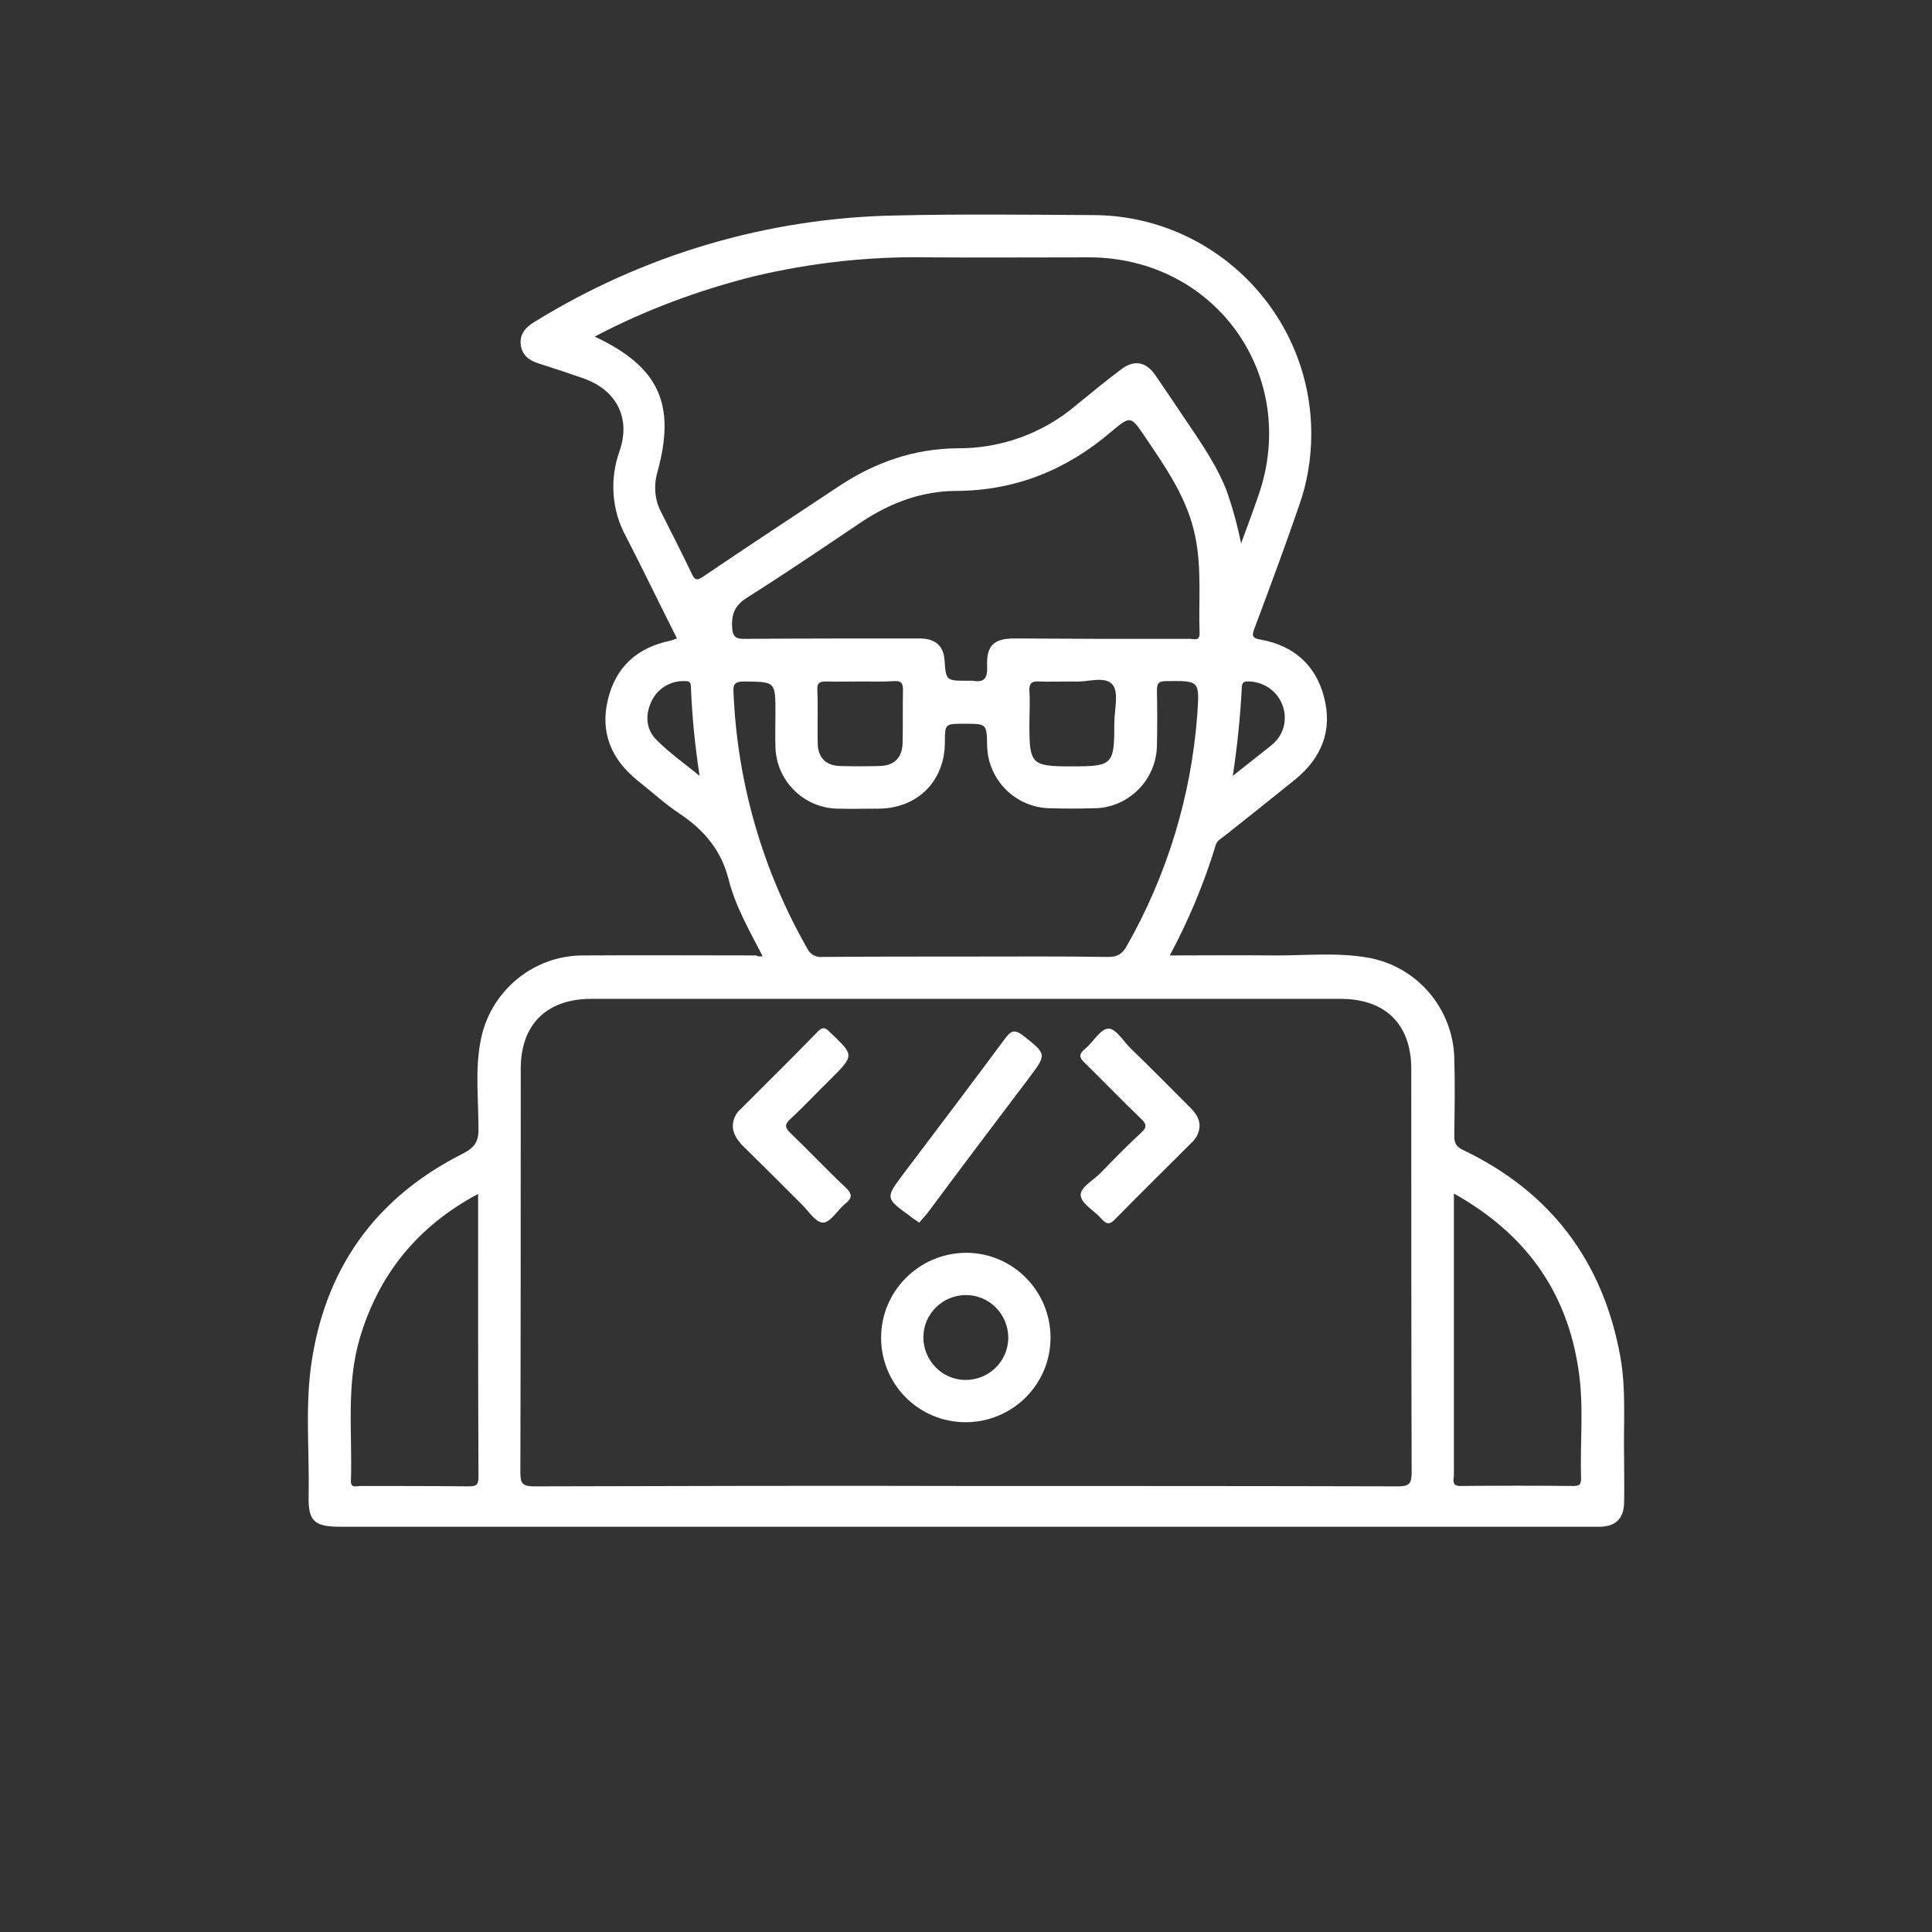 <?xml version="1.0" encoding="utf-8"?>
<!-- Generator: Adobe Illustrator 24.1.3, SVG Export Plug-In . SVG Version: 6.00 Build 0)  -->
<svg version="1.1" id="Calque_1" xmlns="http://www.w3.org/2000/svg" xmlns:xlink="http://www.w3.org/1999/xlink" x="0px" y="0px"
	 viewBox="0 0 512 512" style="enable-background:new 0 0 512 512;" xml:space="preserve">
<rect x="0" y="0" width="512" height="512" fill="#333333" stroke="none"/>
<style type="text/css">
	.st0{fill:#FFFFFF;}
</style>
<path class="st0" d="M202.1,253.4c-3.5-6.8-7.2-13.2-9-20.3c-1.9-7.6-6.3-12.9-12.6-17.2c-4.1-2.7-7.7-6-11.6-9.1
	c-6.9-5.6-9.9-12.7-7.8-21.4s7.8-13.8,16.5-15.6c0.6-0.1,1.1-0.4,1.8-0.6c-4.6-9.1-8.9-18.1-13.5-27c-3.8-6.9-4.4-15.2-1.7-22.7
	c3-8.7-0.8-16.1-9.5-19.2c-4-1.4-7.9-2.7-12-4c-2.6-0.8-4.4-2.3-4.7-5s1.2-4.5,3.5-5.9c28.9-17.9,62-27.7,96-28.3
	c17.3-0.4,34.7-0.2,52-0.1c32,0,58,26,58,58c0,6.6-1.1,13.1-3.3,19.2c-3.7,10.8-7.7,21.5-11.7,32.2c-0.7,1.9-0.9,2.7,1.6,3.1
	c8.7,1.6,14.6,6.7,16.8,15.3c2.3,8.8-0.7,16.1-7.7,21.8c-6.3,5.1-12.6,10.1-18.9,15.1c-0.8,0.6-1.8,1.1-2.1,2.2
	c-3.1,10.2-7.2,20-12.2,29.3c9.3,0,18.2-0.1,27,0c8.5,0.1,17.1-0.9,25.6,0.6c12.9,2.3,22.4,13.4,22.8,26.5c0.2,6.9,0.1,13.8,0,20.7
	c0,1.8,0.4,2.8,2.2,3.7c23.3,11.1,37.2,29.5,41.8,54.8c1.6,8.9,0.8,18,1,26.9c0,4,0.1,8,0,11.9c-0.1,4.1-2.2,6.2-6.3,6.3
	c-0.7,0-1.4,0-2.1,0H90.2c-7,0-8.6-1.5-8.4-8.4c0.2-11.3-0.9-22.7,0.6-34c3.5-25.8,17-44.8,40.3-56.5c3.3-1.7,4.2-3.4,4.1-6.8
	c0-7.6-0.9-15.2,0.5-22.7c2.3-13.3,13.9-23.1,27.4-23c15.2-0.1,30.4,0,45.7,0C200.8,253.5,201.3,253.5,202.1,253.4z M256,393.8
	c38.2,0,76.4,0,114.5,0.1c2.9,0,3.6-0.7,3.6-3.6c-0.1-35.6-0.1-71.3-0.1-107c0-11.8-6.8-18.6-18.8-18.6H156.8
	c-12,0-18.8,6.8-18.8,18.6c0,35.6,0,71.3-0.1,107c0,2.9,0.7,3.6,3.6,3.6C179.7,393.8,217.8,393.7,256,393.8z M157.6,89.2
	c17.1,8,21.6,18,16.6,36c-1,3.5-0.7,7.3,1,10.5c2.7,5.4,5.5,10.8,8.1,16.3c0.9,2,1.6,1.8,3.2,0.7c11.8-8,23.7-15.8,35.6-23.7
	c9.6-6.4,20-10.1,31.6-10.2c11.6,0.1,22.8-4,31.6-11.5c3.9-3.2,7.8-6.4,11.8-9.4c3.4-2.6,6.5-2.1,9,1.4c2,2.9,3.9,5.8,5.9,8.7
	c4.6,7,9.7,13.7,12.9,21.6c1.7,4.7,3,9.5,4,14.4c1.7-4.6,3.2-8.6,4.6-12.7c11-31.6-11.3-63-44.8-63.1c-14.2,0-28.3,0.1-42.5,0
	c-15.6-0.3-31.1,1.4-46.3,5C185.1,76.9,170.9,82.2,157.6,89.2z M255.8,253.5c12.6,0,25.3-0.1,37.9,0.1c2.5,0,3.7-0.8,4.9-2.9
	c10.7-18.8,17.1-39.8,18.7-61.4c0.6-9,0.6-8.9-8.3-8.8c-2.2,0-2.4,0.9-2.4,2.6c0.1,4.8,0.1,9.6,0,14.4c-0.1,9.2-7.6,16.7-16.8,16.7
	c-3.9,0.1-7.7,0.1-11.6,0c-9.1-0.2-16.4-7.5-16.6-16.6c-0.1-5.8-0.1-5.8-6.1-5.8c-5.1,0-5.1,0-5.1,5.1c-0.1,10.2-7.3,17.3-17.5,17.4
	c-3.7,0-7.5,0.1-11.2,0c-8.8-0.3-15.9-7.4-16.2-16.2c-0.1-3,0-6.1,0-9.1c0-8.4,0-8.3-8.2-8.4c-2.6,0-3.1,0.7-2.9,3.1
	c1,23.8,7.7,46.9,19.5,67.6c0.7,1.6,2.4,2.5,4.1,2.3C230.5,253.5,243.2,253.5,255.8,253.5z M291.5,169.3c8,0,15.9,0,23.9,0
	c1,0,2.5,0.7,2.5-1.4c-0.3-8.5,0.6-17-1.1-25.5c-2-10.2-7.8-18.4-13.4-26.7c-3.7-5.5-3.8-5.6-8.9-1.3c-11.8,10.1-25.3,15.6-41,15.7
	c-9.1,0-17.4,3.1-25,8.1c-10.1,6.8-20.1,13.6-30.4,20.1c-3,1.9-4.2,3.9-4.1,7.5c0.1,3,0.9,3.6,3.7,3.5c15.3-0.1,30.7-0.1,46-0.1
	c4.1,0,6.3,1.9,6.6,5.6c0.4,5.6,0.4,5.6,6,5.6c0.5,0,0.9,0,1.4,0c3.3,0.6,4-0.8,3.9-3.9c-0.2-5.5,1.8-7.3,7.3-7.3L291.5,169.3z
	 M126.7,316.4c-16.1,8.6-26.4,21.4-31.4,38.4c-3.6,12.3-1.9,25-2.3,37.6c-0.1,2.1,1.5,1.4,2.5,1.4c9.6,0,19.2,0,28.8,0.1
	c2,0,2.5-0.5,2.5-2.5C126.7,366.6,126.7,341.8,126.7,316.4z M385.3,316.3v14.6c0,20,0,39.9,0,59.9c0,1.3-0.8,3.1,1.9,3
	c9.9-0.1,19.9-0.1,29.8,0c1.5,0,2-0.4,2-1.9c-0.3-9.7,0.8-19.4-0.7-29C415.2,342.1,404.2,326.9,385.3,316.3z M228.2,180.6
	c-3,0-6.1,0.1-9.1,0c-1.6,0-2.6,0.1-2.5,2.2c0.2,4.8,0,9.6,0.1,14.3c0.1,3.7,2.2,5.8,5.9,5.9c3.5,0.1,7,0.1,10.5,0
	c3.9-0.1,6-2.2,6.1-6.1c0.1-4.7,0-9.3,0.1-14c0-1.7-0.3-2.5-2.3-2.4C234,180.7,231.1,180.6,228.2,180.6z M284.8,180.6
	c-3.5,0-6.5,0.1-9.4,0c-1.9-0.1-2.7,0.4-2.6,2.4c0.2,3,0,6.1,0,9.1c0,10.4,0.5,11,11.1,11c11,0,11.4-0.4,11.4-11.3
	c0-3.6,1.3-8.4-0.5-10.4C292.8,179,287.8,180.9,284.8,180.6z M326.7,205.6l9.5-7.5c0.4-0.3,0.7-0.6,1.1-0.9c3-2.6,4-6.8,2.5-10.5
	c-1.4-3.6-4.8-5.9-8.6-6.1c-1,0-2-0.2-2.1,1.4C328.7,189.9,327.9,197.8,326.7,205.6L326.7,205.6z M185.4,205.6
	c-1.2-7.8-2-15.7-2.3-23.6c0-1.7-1-1.5-2.1-1.5c-3.7,0-7.1,2.3-8.5,5.7c-1.6,3.6-1.2,7.3,1.6,10
	C177.4,199.5,181.2,202.2,185.4,205.6L185.4,205.6z"/>
<path class="st0" d="M256,332c12.4,0,22.4,10.1,22.4,22.5c0,12.4-10.1,22.4-22.5,22.4c-12.4,0-22.4-10-22.4-22.4
	C233.5,342.2,243.5,332.1,256,332C256,332.1,256,332,256,332z M267.2,354.5c0-6.2-5-11.3-11.2-11.3c-6.2,0-11.3,5-11.3,11.2
	c0,6.1,4.9,11.2,11,11.3C262,365.8,267.2,360.8,267.2,354.5C267.3,354.6,267.3,354.5,267.2,354.5L267.2,354.5z"/>
<path class="st0" d="M194.2,298.5c0-1.8,0.8-3.5,2.1-4.6c6.8-6.8,13.6-13.5,20.3-20.4c1.2-1.3,2-1.4,3.3,0c6.5,6.2,6.6,6.1,0.2,12.5
	c-3.6,3.5-7,7.2-10.7,10.6c-1.5,1.4-1.4,2.2,0,3.6c5,4.8,9.7,9.8,14.7,14.5c1.8,1.7,1.8,2.8-0.1,4.3c-2.1,1.7-3.9,5-5.9,5
	s-3.9-3.2-5.9-5.1c-5.2-5.2-10.4-10.4-15.7-15.6C195.4,302,194.3,300.6,194.2,298.5z"/>
<path class="st0" d="M317.9,298.4c-0.1,1.8-0.9,3.4-2.3,4.6c-6.7,6.7-13.5,13.4-20.1,20.1c-1.4,1.5-2.3,1.4-3.6-0.1
	c-1.8-2.1-5.2-3.9-5.5-6.1s3.4-4.1,5.3-6.1c3.5-3.6,7-7.2,10.7-10.6c1.7-1.5,1.4-2.4-0.1-3.8c-5-4.8-9.8-9.8-14.7-14.6
	c-1.5-1.4-1.9-2.3-0.1-3.8c2.2-1.8,4-5.2,6.1-5.4s4.1,3.4,6.1,5.3c5.3,5.1,10.5,10.4,15.7,15.6C316.8,294.9,317.9,296.4,317.9,298.4
	z"/>
<path class="st0" d="M243.6,324c-0.9-0.6-1.7-1.1-2.4-1.7c-6.6-4.8-6.6-4.8-1.8-11.2c9-11.9,18-23.8,26.9-35.8
	c1.5-2,2.4-2.7,4.8-0.9c6.3,5,6.4,4.9,1.5,11.4c-9,11.9-18,23.8-26.9,35.8C245,322.4,244.3,323.2,243.6,324z"/>
</svg>
